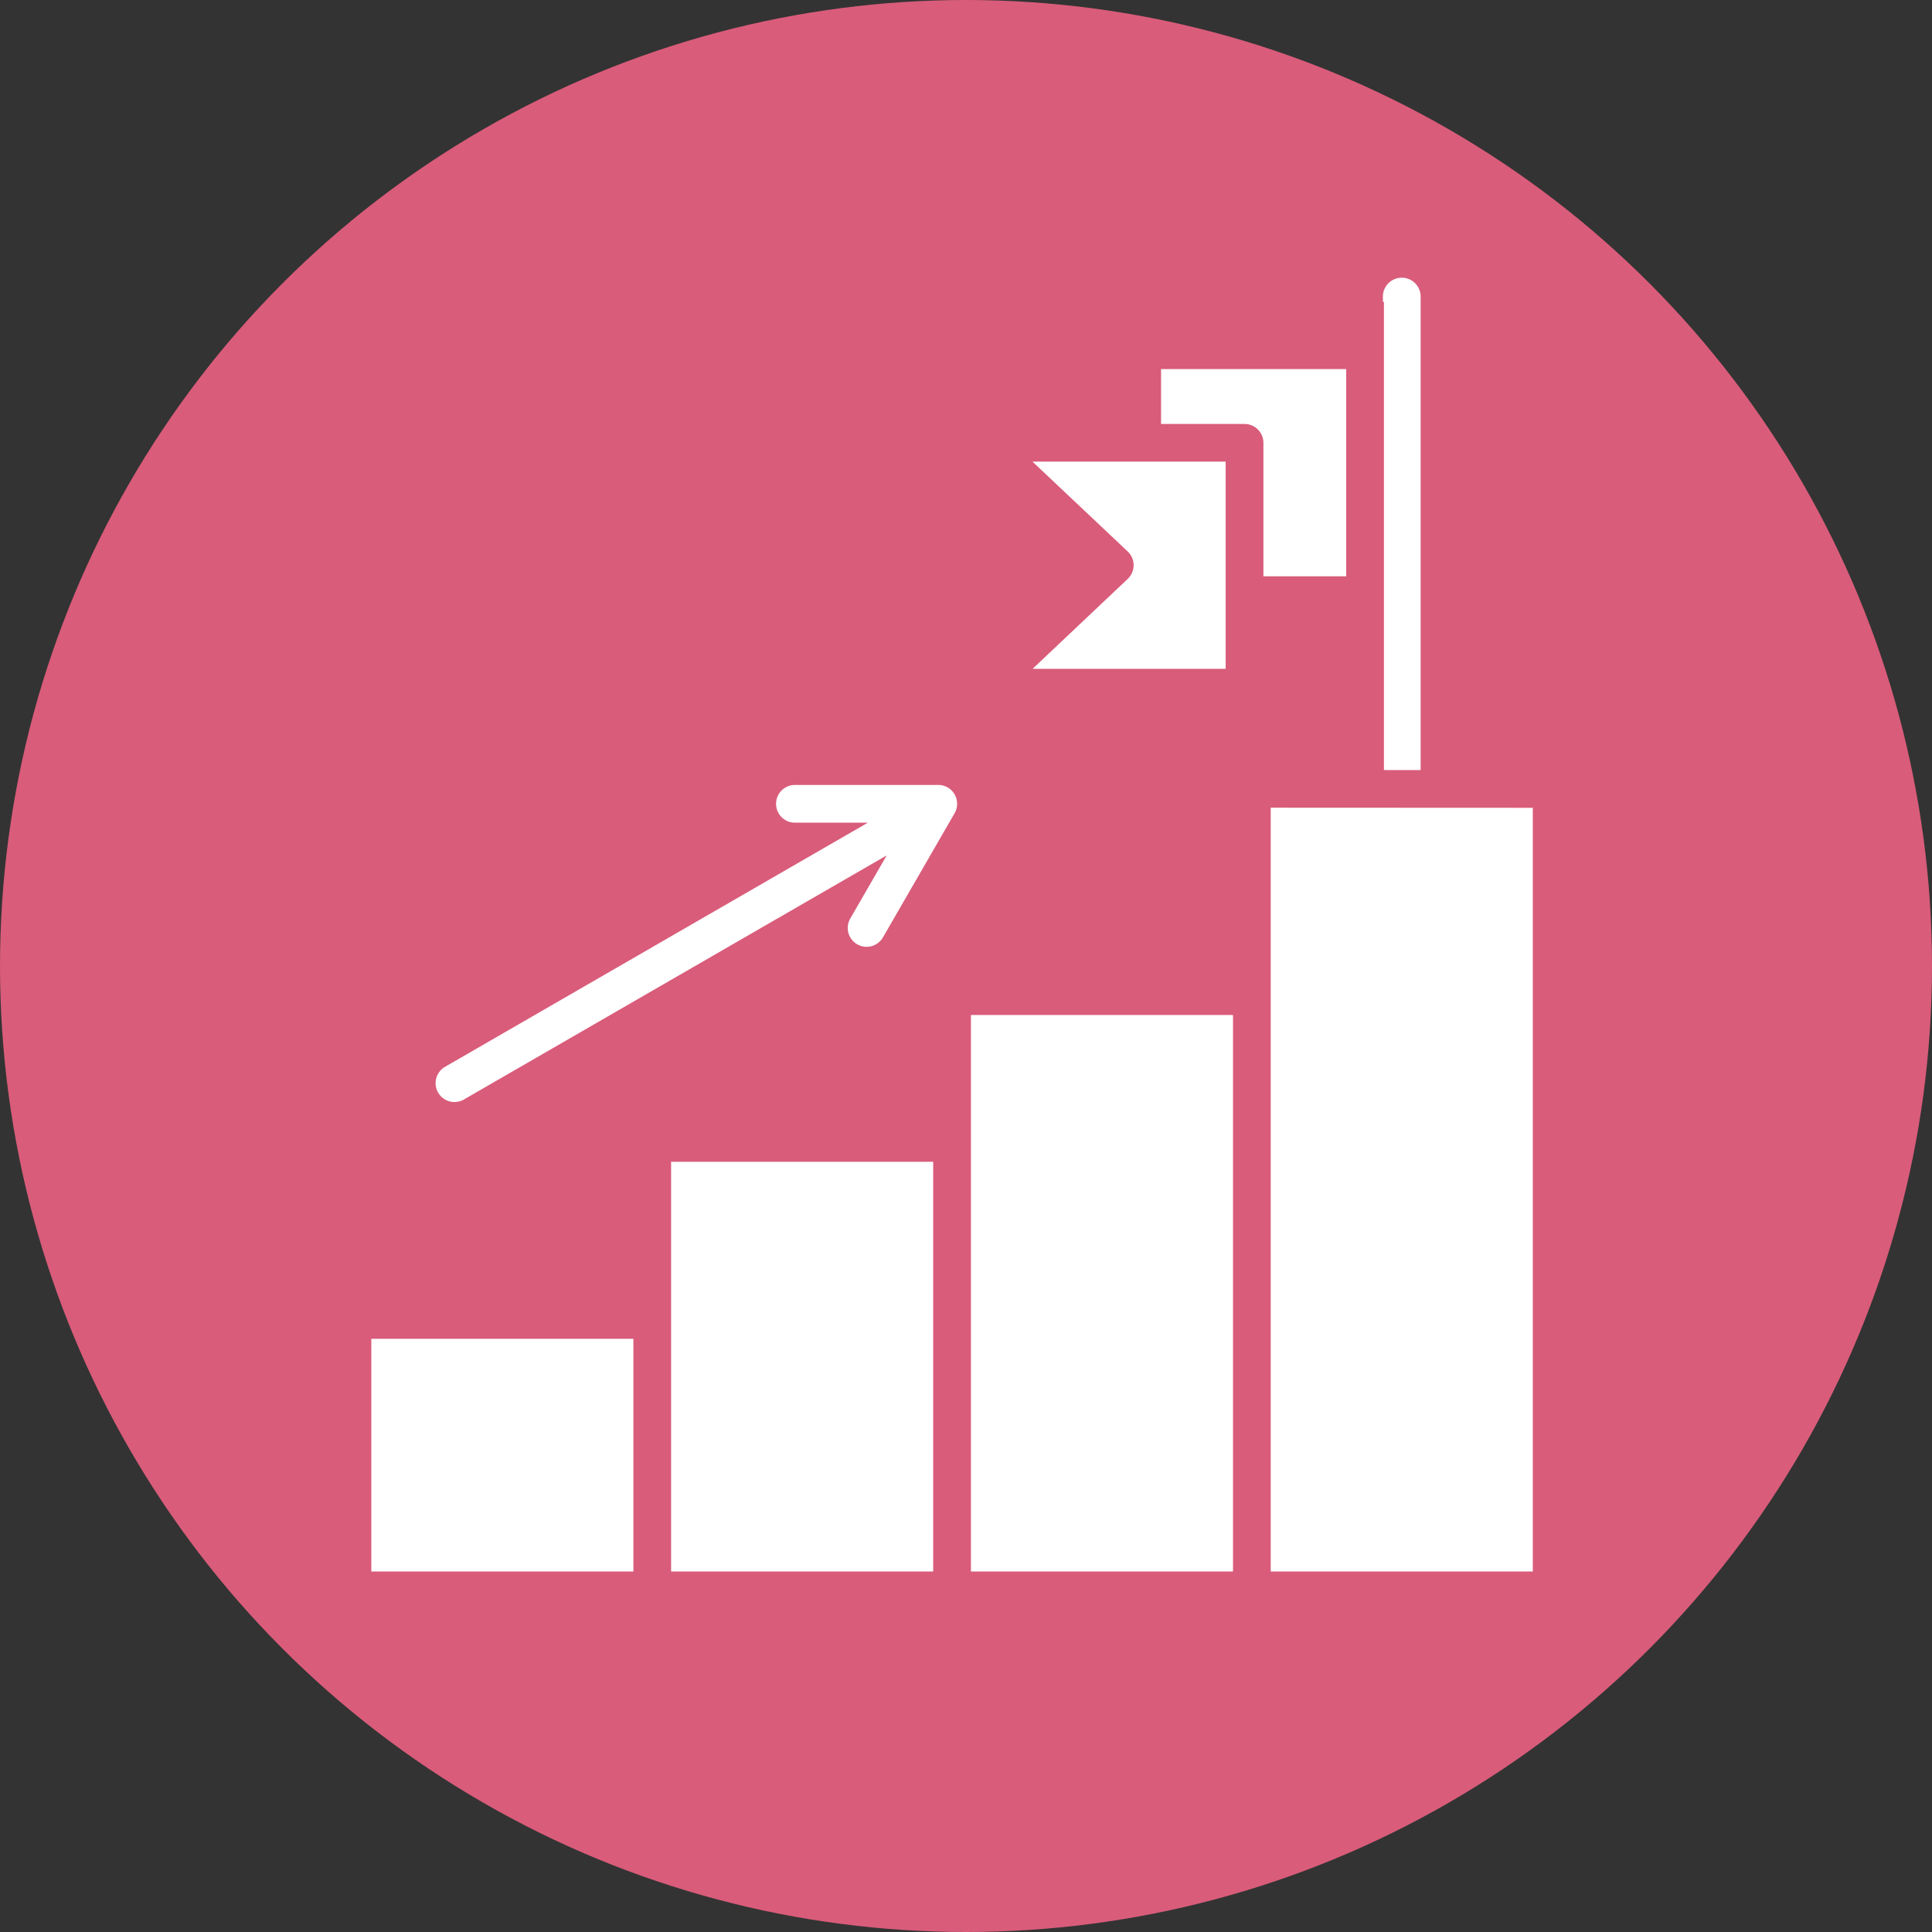 <svg xmlns="http://www.w3.org/2000/svg" width="80" height="80" viewBox="0 0 80 80">
  <rect x="0" y="0" width="80" height="80" fill="#333333" stroke="none"/>
  <g id="グループ_17277" data-name="グループ 17277" transform="translate(-3866 -13623)">
    <circle id="楕円形_3" data-name="楕円形 3" cx="40" cy="40" r="40" transform="translate(3866 13623)" fill="#d95c7a"/>
    <path id="reach-goal_17982891" d="M64.694,30.394a.782.782,0,0,1,0,.781l-2.967,5.14a.781.781,0,1,1-1.353-.781l1.509-2.614L44.375,43.028a.781.781,0,0,1-.781-1.353L61.1,31.566H58.083a.781.781,0,0,1,0-1.563h5.935a.781.781,0,0,1,.677.391Zm3.224-5.2h8v-8.58h-8l3.944,3.722a.781.781,0,0,1,0,1.136L67.918,25.2Zm9.866,5.751V62.573H88.636V30.95ZM65.37,44.826V62.573H76.222V39.529H65.37ZM40.541,62.573H51.393V52.936H40.541ZM52.955,52.154V62.573H63.807V45.607H52.955ZM80.909,21.363v-8.58H73.243v2.273H76.7a.781.781,0,0,1,.781.781v5.527h3.427Zm1.563,8.024h1.52V9.781a.781.781,0,0,0-1.563,0V10h.043Z" transform="translate(3840.834 13625.5)" fill="#fff"/>
  </g>
</svg>
